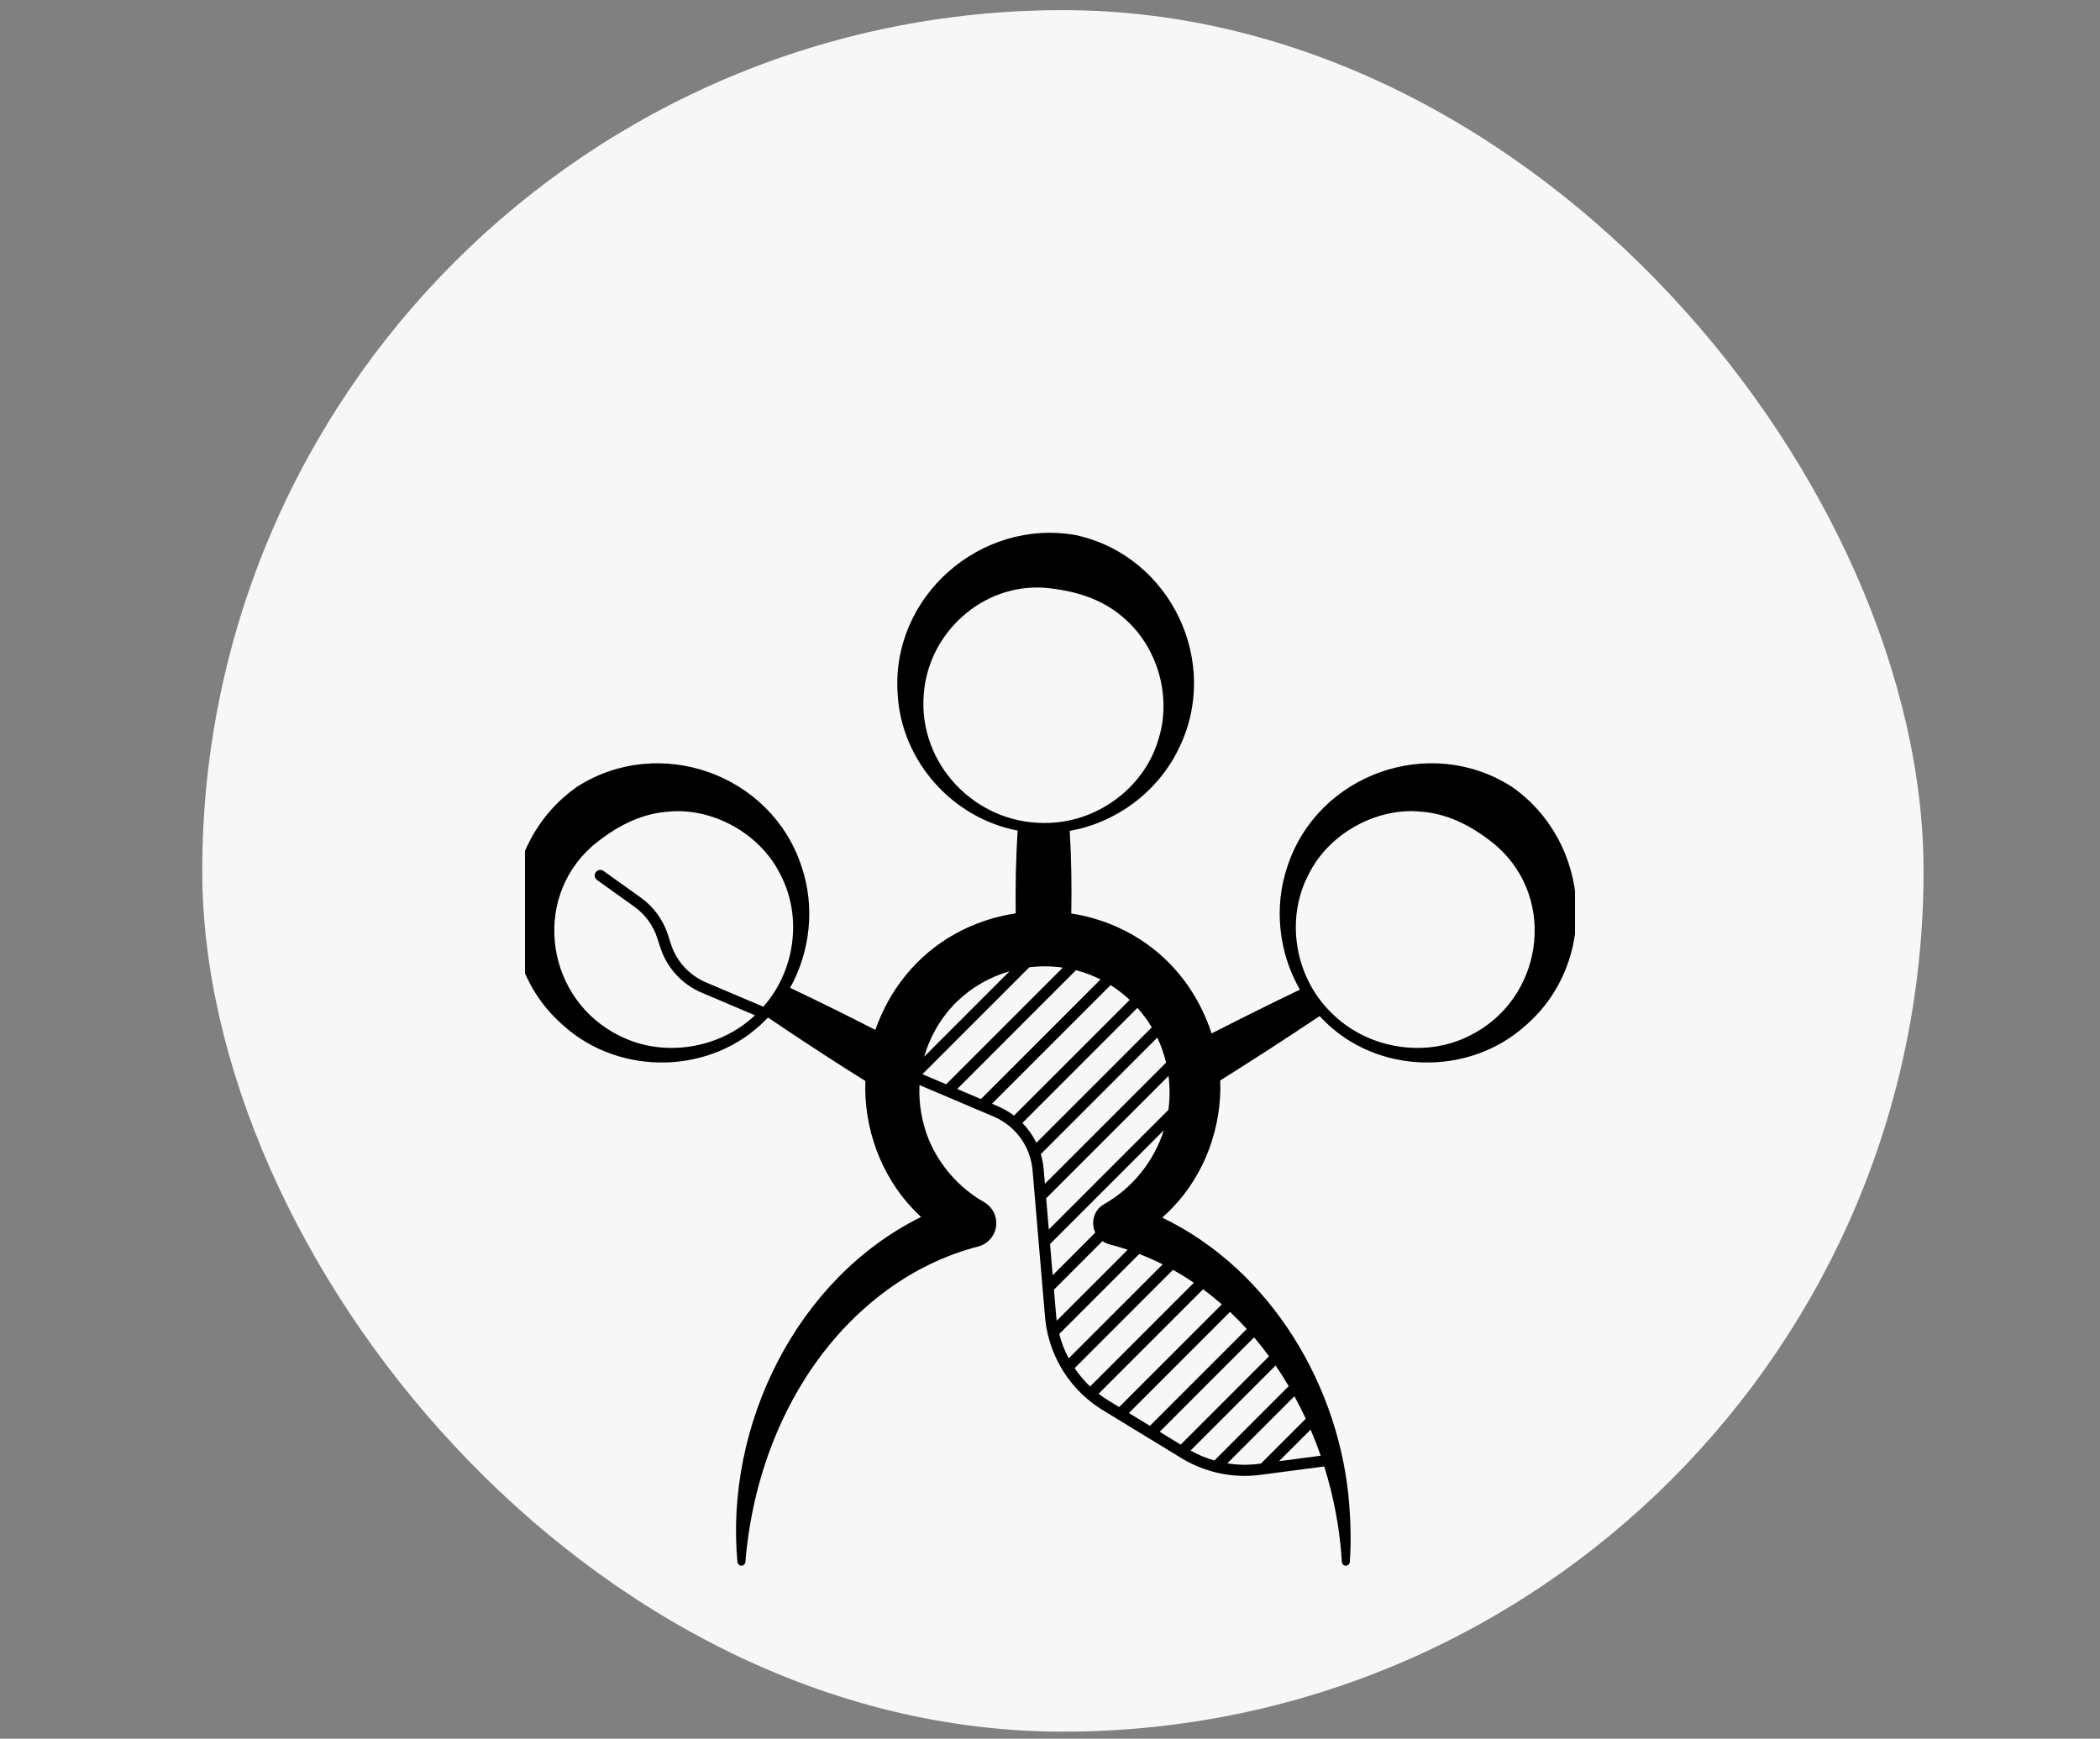 <svg width="122" height="101" viewBox="0 0 122 101" fill="none" xmlns="http://www.w3.org/2000/svg">
<rect x="0" y="0" width="122" height="101" fill="#808080" stroke="none"/>
<rect x="11.75" y="0.589" width="100" height="100" rx="50" fill="#F7F7F7"/>
<g clip-path="url(#clip0_83_332)">
<path d="M87.824 45.697C83.064 42.65 76.571 44.958 74.802 50.301C73.987 52.672 74.281 55.344 75.519 57.487C73.803 58.312 72.093 59.161 70.389 60.031C69.03 55.932 65.762 53.61 62.236 53.063C62.268 51.463 62.239 49.862 62.147 48.262C64.829 47.796 67.241 46.015 68.451 43.542C70.982 38.518 68.034 32.3 62.514 31.086C56.952 30.091 51.742 34.682 52.151 40.322C52.358 44.229 55.372 47.542 59.119 48.245C59.022 49.812 58.986 51.432 59.008 53.056C55.518 53.579 52.267 55.835 50.852 59.825C49.215 58.985 47.565 58.169 45.9 57.382C47.088 55.257 47.359 52.634 46.556 50.301C44.788 44.958 38.296 42.651 33.534 45.697C28.893 48.93 28.451 55.86 32.726 59.567C36.034 62.55 41.371 62.424 44.484 59.242C44.522 59.205 44.559 59.166 44.596 59.129C44.605 59.123 44.612 59.114 44.62 59.108C46.068 60.092 47.532 61.051 49.008 61.996C49.428 62.263 49.851 62.528 50.274 62.792C50.171 65.524 51.173 68.289 53.076 70.267C53.217 70.413 53.363 70.554 53.513 70.692C46.282 74.258 42.112 82.78 42.841 90.735C42.85 90.847 42.938 90.938 43.052 90.948C43.18 90.959 43.293 90.863 43.303 90.735C43.799 84.621 46.557 78.56 51.567 74.913C53.154 73.762 54.938 72.891 56.83 72.407C57.177 72.315 57.491 72.091 57.687 71.757C58.095 71.064 57.829 70.171 57.12 69.801C55.718 68.989 54.599 67.715 53.97 66.23C53.556 65.219 53.366 64.119 53.417 63.03L54.918 63.667L57.721 64.857C59.001 65.401 59.869 66.598 59.987 67.985L60.712 76.505C60.867 78.332 61.741 80.021 63.106 81.21C63.107 81.211 63.108 81.214 63.111 81.215C63.128 81.232 63.146 81.246 63.164 81.258C63.442 81.495 63.738 81.713 64.053 81.905L68.641 84.704C69.746 85.377 71.021 85.732 72.306 85.732C72.608 85.732 72.911 85.712 73.213 85.672L76.932 85.185C77.5 86.996 77.847 88.872 77.956 90.734C77.996 91.037 78.387 91.006 78.418 90.734C78.492 89.661 78.475 88.578 78.393 87.498C77.892 80.568 73.825 73.763 67.52 70.729C67.717 70.554 67.909 70.372 68.091 70.183C69.989 68.223 70.991 65.477 70.89 62.762C72.829 61.544 74.757 60.301 76.66 59.024C76.73 59.097 76.802 59.171 76.875 59.242C79.987 62.424 85.324 62.55 88.632 59.567C92.909 55.86 92.465 48.93 87.824 45.697ZM36.013 60.176C31.757 58.106 30.844 52.305 34.398 49.157C35.648 48.107 37.098 47.283 38.768 47.153C41.337 46.874 44.159 48.39 45.339 50.804C46.631 53.268 46.182 56.41 44.346 58.479L41.014 57.065C40.047 56.655 39.305 55.846 38.98 54.846L38.802 54.293C38.517 53.418 37.972 52.674 37.224 52.138L35.063 50.592C34.918 50.489 34.716 50.521 34.611 50.667C34.508 50.812 34.54 51.014 34.686 51.119L36.847 52.665C37.481 53.119 37.945 53.752 38.185 54.494L38.364 55.045C38.747 56.224 39.62 57.176 40.76 57.66L43.862 58.977C41.804 60.927 38.553 61.453 36.013 60.176ZM64.464 72.284C64.82 72.376 65.169 72.481 65.514 72.596L61.391 76.719C61.379 76.63 61.367 76.539 61.359 76.448L61.229 74.916L64.05 72.094C64.17 72.179 64.306 72.245 64.464 72.284ZM61.537 77.489L66.186 72.841C66.652 73.022 67.105 73.224 67.545 73.445L62.086 78.904C61.849 78.458 61.664 77.983 61.537 77.489ZM67.744 61.727L60.704 68.766L60.633 67.93C60.607 67.625 60.55 67.328 60.465 67.042L67.233 60.274C67.454 60.738 67.625 61.226 67.744 61.727ZM67.933 63.917C67.923 64.103 67.903 64.287 67.879 64.471L60.931 71.419L60.777 69.603C60.789 69.594 60.799 69.586 60.809 69.576L67.887 62.498C67.946 62.971 67.963 63.445 67.933 63.917ZM64.125 69.959C63.515 70.317 63.374 71.045 63.631 71.6L61.156 74.076L61.002 72.264L67.614 65.653C67.045 67.453 65.783 69.028 64.125 69.959ZM55.609 63.257L62.506 56.359C62.996 56.485 63.475 56.662 63.936 56.894L56.988 63.842L55.609 63.257ZM53.588 62.4L59.801 56.187C60.444 56.108 61.099 56.115 61.745 56.207L54.968 62.984L53.588 62.4ZM53.667 40.322C53.929 36.736 57.1 33.894 60.68 34.142C62.306 34.287 63.916 34.723 65.189 35.813C67.251 37.505 68.122 40.488 67.268 43.051C66.397 45.858 63.617 47.831 60.68 47.804C56.642 47.83 53.331 44.355 53.667 40.322ZM58.651 56.42L53.692 61.38C54.458 58.766 56.41 57.062 58.651 56.42ZM57.631 64.115L64.522 57.224C64.91 57.468 65.281 57.754 65.629 58.083L58.908 64.804C58.623 64.589 58.312 64.405 57.974 64.263L57.631 64.115ZM59.396 65.231L66.079 58.547C66.298 58.793 66.508 59.059 66.702 59.345C66.776 59.453 66.846 59.565 66.914 59.677L60.209 66.383C60 65.957 59.727 65.569 59.396 65.231ZM62.431 79.475L68.143 73.763C68.56 73.996 68.965 74.246 69.357 74.514L63.331 80.54C62.992 80.217 62.69 79.86 62.431 79.475ZM63.824 80.961L69.893 74.892C70.267 75.169 70.63 75.463 70.981 75.77L65.017 81.734L64.393 81.353C64.195 81.233 64.006 81.101 63.824 80.961ZM73.725 78.784L68.592 83.917L67.371 83.172L72.858 77.685C73.161 78.041 73.449 78.407 73.725 78.784ZM74.868 80.521L70.551 84.838C70.069 84.701 69.603 84.508 69.164 84.26L74.106 79.319C74.372 79.711 74.627 80.111 74.868 80.521ZM71.3 85.004L75.2 81.105C75.434 81.532 75.653 81.967 75.859 82.411L73.254 85.016L73.128 85.033C72.519 85.112 71.902 85.1 71.3 85.004ZM74.308 84.877L76.141 83.044C76.353 83.543 76.549 84.049 76.726 84.561L74.308 84.877ZM72.432 77.198L66.804 82.825L65.584 82.081L71.458 76.206C71.795 76.523 72.12 76.855 72.432 77.198ZM85.346 60.176C82.733 61.491 79.364 60.894 77.317 58.8C75.228 56.748 74.66 53.399 76.019 50.803C77.2 48.389 80.022 46.874 82.59 47.151C84.259 47.282 85.71 48.105 86.961 49.155C90.516 52.305 89.602 58.105 85.346 60.176Z" fill="black"/>
</g>
<defs>
<clipPath id="clip0_83_332">
<rect width="61" height="61" fill="white" transform="translate(30.5 30.589)"/>
</clipPath>
</defs>
</svg>
